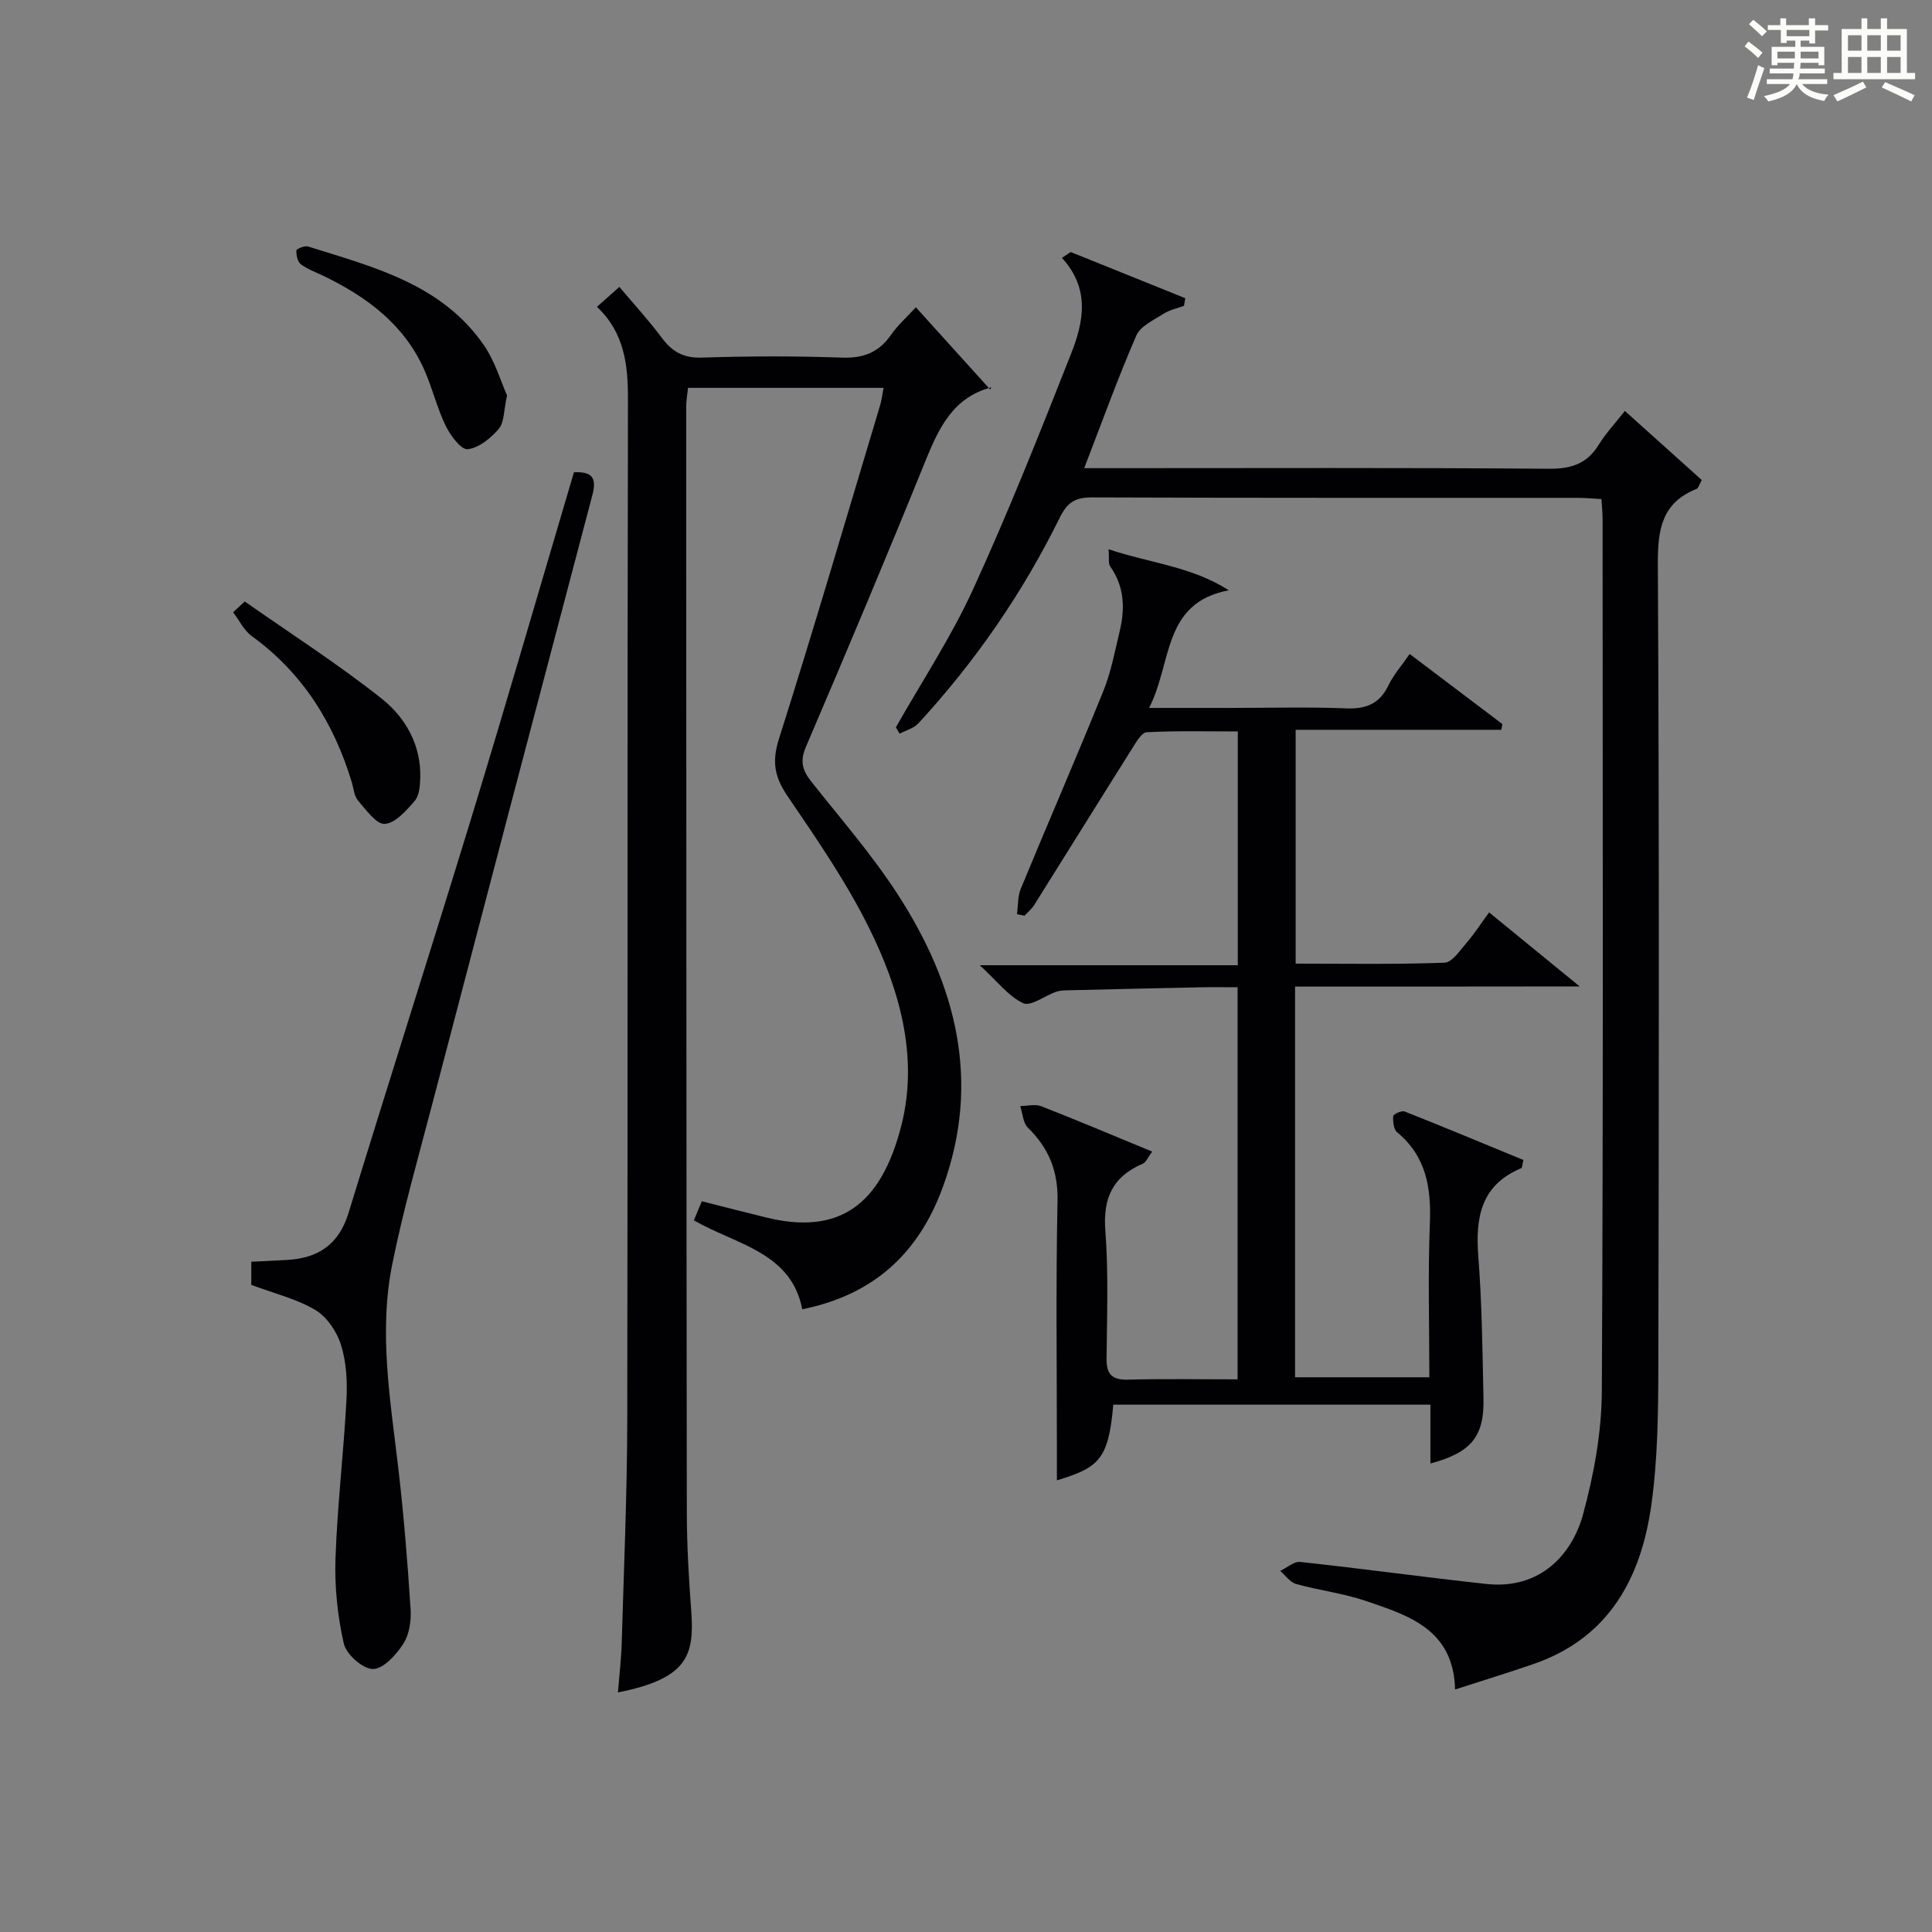 <?xml version="1.0" encoding="utf-8"?>
<svg version="1.1" id="漢_ZDIC_典" xmlns="http://www.w3.org/2000/svg" xmlns:xlink="http://www.w3.org/1999/xlink" x="0px" y="0px"
	 viewBox="0 0 400 400" style="enable-background:new 0 0 400 400;" xml:space="preserve">
<rect x="0" y="0" width="400" height="400" fill="#808080" stroke="none"/>
<style type="text/css">
	.st1{fill:#010104;}
	.st0{fill:#fbfcfa;}
</style>
<g>
	<path class="st0" d="M361.2,9.6l0.8-1c0.9,0.7,1.9,1.4,2.9,2.3L364,12C363,11,362,10.2,361.2,9.6z M361.7,20.2
		c0.9-2.1,1.6-4.3,2.3-6.7c0.4,0.2,0.8,0.4,1.3,0.6c-0.7,2.1-1.5,4.3-2.2,6.6L361.7,20.2z M362.1,5l0.9-0.9c1,0.8,2,1.6,2.8,2.4
		l-1,1C363.9,6.6,363,5.8,362.1,5z M374.6,3.8h1.2v1.4h2.7v1.1h-2.7v2.7h-1.2V8.4h-1.8v1.3h4.9v3.8h-1.2v-0.5h-3.7
		c0,0.4-0.1,0.9-0.1,1.2h5.1v1h-5.2c0,0.5-0.1,0.9-0.3,1.2h6v1h-5.2c1.1,1.3,2.9,2,5.5,2.2c-0.4,0.4-0.7,0.8-0.9,1.3
		c-2.9-0.5-4.8-1.6-5.7-3.5H372c-0.8,1.7-2.7,2.9-5.9,3.6c-0.2-0.4-0.6-0.8-0.9-1.1c2.8-0.6,4.6-1.4,5.4-2.5h-4.8v-1h5.3
		c0.1-0.3,0.2-0.7,0.2-1.2h-4.9v-1h5c0-0.4,0-0.8,0.1-1.2H368v0.5h-1.2V9.7h4.9V8.4h-1.8v0.5h-1.2V6.2H366V5.2h2.6V3.8h1.2v1.4h4.7
		V3.8z M368,12.1h3.6c0-0.4,0-0.9,0-1.4H368V12.1z M369.9,7.5h4.7V6.2h-4.7V7.5z M376.5,10.7h-3.7c0,0.5,0,1,0,1.4h3.7V10.7z"/>
	<path class="st0" d="M385.3,3.8h1.3V6h2.8V3.8h1.3V6h4.1v9.1h1.7v1.3h-16.9v-1.3h1.7V6h4.1V3.8z M385.7,16.9l0.7,1.2
		c-1.8,0.9-3.8,1.9-6,2.9c-0.2-0.4-0.5-0.8-0.8-1.3C381.9,18.7,383.9,17.8,385.7,16.9z M382.6,10.5h2.8V7.3h-2.8V10.5z M382.6,15.1
		h2.8v-3.3h-2.8V15.1z M386.6,10.5h2.8V7.3h-2.8V10.5z M386.6,15.1h2.8v-3.3h-2.8V15.1z M390.3,17c2.1,0.9,4.1,1.8,6.1,2.7l-0.7,1.3
		c-2.2-1.1-4.2-2-6.1-2.9L390.3,17z M393.5,7.3h-2.8v3.2h2.8V7.3z M390.7,15.1h2.8v-3.3h-2.8V15.1z"/>
	
	<path class="st1" d="M123.59,63.52c1.66-1.47,2.99-2.65,4.65-4.12c3.08,3.67,6.11,6.95,8.76,10.52c2.16,2.9,4.5,4.24,8.32,4.12
		c9.65-0.32,19.33-0.34,28.98,0c4.45,0.16,7.63-1.06,10.15-4.69c1.41-2.02,3.31-3.71,5.17-5.73c5.09,5.63,10.04,11.11,15.4,17.04
		c0.38-1.01,0.33-0.5,0.15-0.45c-7.83,2.11-10.77,8.34-13.54,15.15c-8.04,19.85-16.35,39.59-24.78,59.28
		c-1.27,2.97-0.71,4.86,1.09,7.14c6.09,7.71,12.6,15.16,17.92,23.38c12.07,18.66,17.33,38.68,9.36,60.57
		c-4.92,13.51-14.09,22.31-29.12,25.34c-2.3-11.84-13.59-13.33-22.44-18.41c0.58-1.4,1.12-2.69,1.64-3.95
		c4.68,1.18,9,2.3,13.33,3.36c14.7,3.59,23.71-2.06,28.02-19.19c3.57-14.17-0.45-28.18-6.82-40.97
		c-4.72-9.48-10.81-18.31-16.79-27.1c-2.68-3.94-3.26-7.13-1.77-11.82c7.27-22.94,14.03-46.04,20.95-69.09
		c0.32-1.08,0.45-2.22,0.72-3.6c-13.58,0-26.86,0-40.49,0c-0.14,1.33-0.38,2.6-0.38,3.86c0.02,76.31,0.03,152.61,0.13,228.92
		c0.01,6.81,0.4,13.63,0.91,20.43c0.67,9.09-0.62,14.01-15.17,16.89c0.28-3.53,0.68-6.88,0.78-10.24
		c0.45-15.47,1.12-30.94,1.15-46.42c0.12-70.31-0.01-140.62,0.14-210.93C130.04,75.55,129.29,68.9,123.59,63.52z"/>
	<path class="st1" d="M221.68,52.18c7.91,3.19,15.81,6.37,23.72,9.56c-0.09,0.53-0.18,1.06-0.27,1.58c-1.43,0.53-2.99,0.85-4.25,1.65
		c-2.03,1.31-4.77,2.54-5.62,4.5c-3.82,8.8-7.07,17.84-10.79,27.46c2.23,0,3.98,0,5.74,0c30.15,0,60.31-0.12,90.46,0.12
		c4.66,0.04,7.9-1.03,10.35-5c1.47-2.38,3.43-4.46,5.39-6.97c5.46,4.91,10.71,9.62,15.92,14.3c-0.56,1.03-0.7,1.69-1.04,1.83
		c-7.22,2.85-8.09,8.4-8.05,15.52c0.29,55.31,0.22,110.62,0.1,165.93c-0.02,9.63-0.11,19.36-1.44,28.87
		c-2.11,15.11-8.72,27.55-24.33,32.96c-5.16,1.79-10.38,3.38-16.31,5.3c-0.32-12.46-9.6-15.3-18.43-18.32
		c-4.69-1.6-9.71-2.19-14.5-3.53c-1.25-0.35-2.19-1.77-3.27-2.7c1.39-0.66,2.85-2,4.14-1.86c12.85,1.39,25.66,3.16,38.51,4.56
		c11.25,1.23,17.81-6.21,20.05-14.42c2.24-8.25,3.84-16.96,3.88-25.48c0.32-60.14,0.17-120.28,0.16-180.42
		c0-1.3-0.13-2.61-0.23-4.29c-1.8-0.1-3.41-0.26-5.01-0.26c-33.49-0.01-66.97,0.04-100.46-0.09c-3.45-0.01-5.11,0.99-6.69,4.2
		c-7.69,15.59-17.49,29.81-29.29,42.6c-0.94,1.02-2.56,1.43-3.86,2.12c-0.26-0.44-0.52-0.87-0.78-1.31
		c5.38-9.5,11.45-18.68,15.98-28.57c7.32-15.98,13.81-32.36,20.27-48.72c2.57-6.51,4.08-13.42-1.87-19.91
		C220.48,52.99,221.08,52.58,221.68,52.18z"/>
	<path class="st1" d="M268.13,204.26c0,27.49,0,53.97,0,80.89c9.14,0,18.17,0,27.8,0c0-10.7-0.31-21.31,0.11-31.9
		c0.29-7.39-0.77-13.84-6.78-18.83c-0.74-0.61-0.89-2.23-0.81-3.35c0.03-0.4,1.75-1.19,2.36-0.95c8.27,3.27,16.48,6.7,24.59,10.04
		c-0.26,1.11-0.25,1.62-0.42,1.69c-8.38,3.49-9.54,10.21-8.91,18.3c0.76,9.78,0.86,19.61,1.07,29.42
		c0.17,7.87-2.57,11.18-10.99,13.43c0-4,0-7.89,0-12.18c-22.23,0-43.95,0-65.66,0c-0.97,11.55-3.14,13.05-11.67,15.67
		c0-1.94,0-3.66,0-5.39c0-17.5-0.24-35,0.13-52.5c0.13-6.22-1.85-10.91-6.13-15.12c-1.02-1-1.09-2.96-1.59-4.48
		c1.46-0.01,3.1-0.46,4.37,0.04c7.55,2.95,15.02,6.12,22.96,9.39c-0.87,1.13-1.27,2.2-2,2.52c-6.2,2.66-8.23,7.13-7.71,13.88
		c0.67,8.78,0.33,17.65,0.25,26.48c-0.03,3.21,1.11,4.41,4.39,4.33c7.46-0.19,14.92-0.06,22.74-0.06c0-27.11,0-53.69,0-81.18
		c-2.55,0-5.13-0.04-7.7,0.01c-9.15,0.19-18.29,0.4-27.44,0.62c-0.83,0.02-1.7,0.05-2.47,0.32c-2.32,0.82-5.21,3.07-6.77,2.35
		c-3.01-1.39-5.26-4.42-9-7.86c18.6,0,35.86,0,53.42,0c0-16.45,0-32.03,0-48.4c-6.34,0-12.6-0.17-18.85,0.16
		c-1.07,0.06-2.21,2.09-3.03,3.39c-6.8,10.79-13.52,21.63-20.3,32.43c-0.51,0.81-1.31,1.44-1.97,2.16c-0.52-0.1-1.04-0.2-1.57-0.3
		c0.25-1.77,0.14-3.69,0.8-5.29c5.63-13.65,11.53-27.19,17.07-40.88c1.61-3.97,2.41-8.28,3.41-12.47c1.11-4.67,0.97-9.21-1.97-13.36
		c-0.44-0.63-0.19-1.74-0.34-3.56c8.59,2.87,17.14,3.54,24.89,8.49c-13.83,2.62-11.67,15.04-16.51,24.36c6.23,0,11.49,0,16.76,0
		c8,0,16.01-0.23,24,0.09c4.16,0.17,6.96-0.93,8.81-4.78c1.05-2.19,2.74-4.08,4.39-6.48c6.55,4.96,12.87,9.73,19.19,14.51
		c-0.07,0.4-0.15,0.8-0.22,1.19c-14.12,0-28.24,0-42.58,0c0,16.46,0,32.07,0,48.41c10.29,0,20.56,0.18,30.81-0.19
		c1.58-0.06,3.2-2.53,4.56-4.1c1.62-1.88,2.97-3.98,4.68-6.32c5.95,4.86,11.76,9.61,18.76,15.33
		C306.6,204.26,287.58,204.26,268.13,204.26z"/>
	<path class="st1" d="M52.03,266.02c0-1.34,0-2.83,0-4.79c2.5-0.12,4.93-0.23,7.36-0.37c6.47-0.35,10.77-3.18,12.78-9.76
		c8.44-27.57,17.25-55.02,25.67-82.6c7.16-23.46,13.97-47.03,20.99-70.72c3.65-0.18,4.78,1.06,3.83,4.66
		c-11.14,42.15-22.22,84.32-33.26,126.5c-2.86,10.91-5.97,21.79-8.19,32.83c-2.87,14.24-0.33,28.46,1.31,42.67
		c1.1,9.54,1.87,19.13,2.49,28.72c0.15,2.38-0.26,5.24-1.51,7.17c-1.47,2.28-4.13,5.22-6.28,5.22c-2.1,0-5.53-3.03-6.04-5.27
		c-1.31-5.73-1.92-11.78-1.72-17.66c0.38-10.94,1.69-21.85,2.27-32.8c0.2-3.77-0.01-7.78-1.12-11.34c-0.85-2.75-2.9-5.81-5.3-7.25
		C61.44,268.92,56.82,267.82,52.03,266.02z"/>
	<path class="st1" d="M104.98,81.87c-0.71,3.19-0.58,5.6-1.71,6.92c-1.66,1.93-4.14,3.98-6.45,4.21c-1.38,0.14-3.58-2.86-4.56-4.87
		c-1.79-3.7-2.75-7.8-4.42-11.57c-4.14-9.33-11.79-15.02-20.68-19.35c-1.64-0.8-3.41-1.41-4.85-2.48c-0.69-0.51-0.99-1.89-0.95-2.86
		c0.01-0.34,1.72-1.06,2.42-0.84c13.61,4.28,27.76,7.8,36.49,20.56C102.51,74.89,103.67,78.94,104.98,81.87z"/>
	<path class="st1" d="M50.67,124.53c9.48,6.64,19.25,12.91,28.31,20.08c4.95,3.92,8.24,9.62,8.03,16.47c-0.05,1.61-0.19,3.62-1.14,4.72
		c-1.72,2-4,4.63-6.2,4.78c-1.75,0.12-3.89-2.92-5.54-4.83c-0.8-0.93-0.9-2.47-1.28-3.74c-3.71-12.3-10.18-22.67-20.74-30.33
		c-1.62-1.17-2.57-3.25-3.84-4.92C49.08,126.02,49.88,125.27,50.67,124.53z"/>
</g>
</svg>
